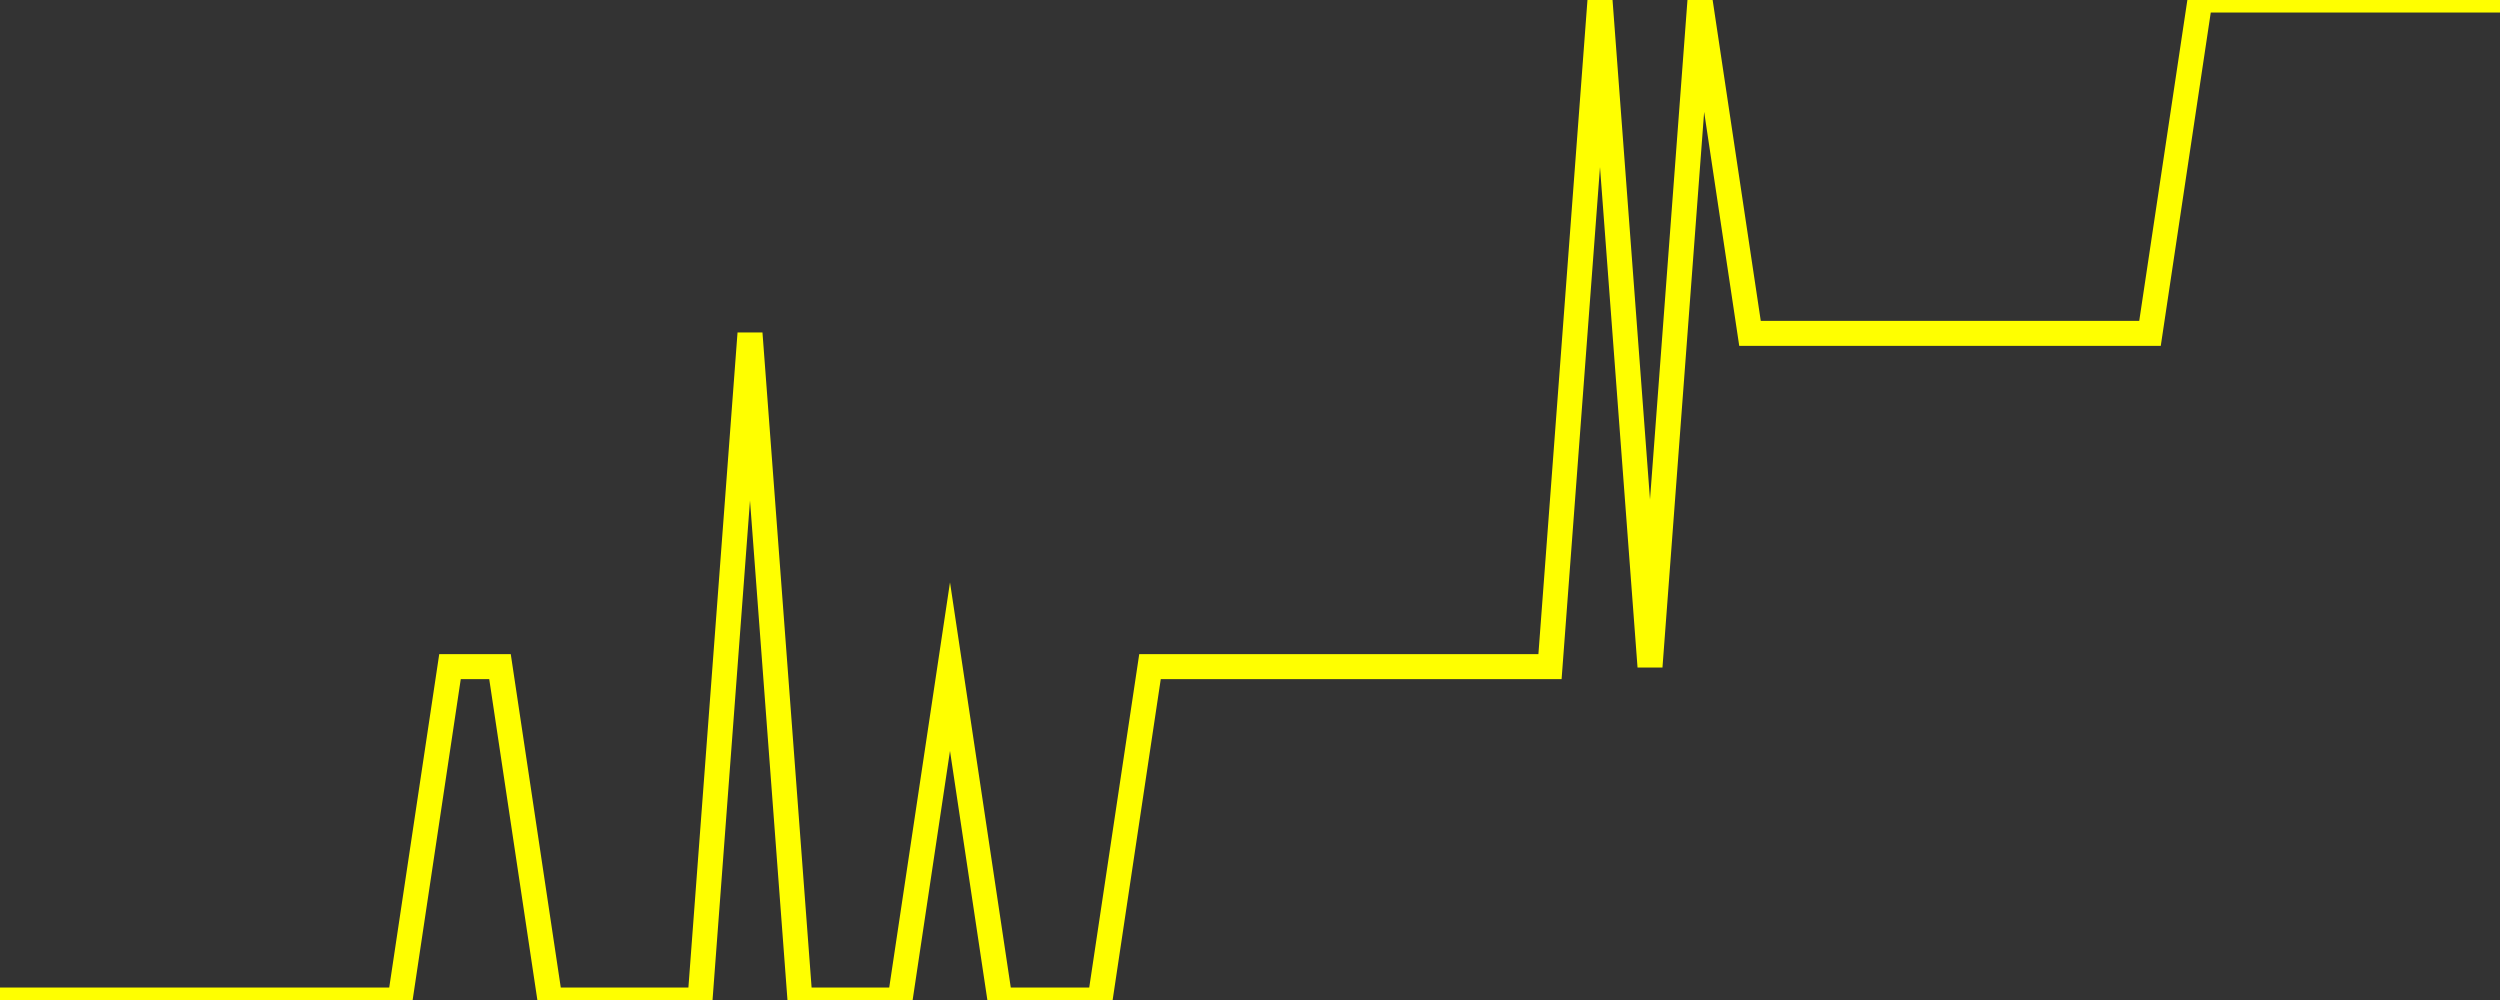 <?xml version="1.0" encoding="UTF-8" standalone="no"?>
<!DOCTYPE svg PUBLIC "-//W3C//DTD SVG 1.1//EN" "http://www.w3.org/Graphics/SVG/1.1/DTD/svg11.dtd">
<svg xmlns:xlink="http://www.w3.org/1999/xlink" viewBox="0 0 200 80" height="80px" version="1.1" width="200px" x="0px" y="0px" xmlns="http://www.w3.org/2000/svg">
  <rect x="0" y="0" width="200" height="80" fill="#333333" stroke="none"/>
  <defs>
    <clipPath id="clip-1766410741">
      <rect height="80" width="200" x="0" y="0"/>
    </clipPath>
  </defs>
  <style>

  .path {
  }
  
  @keyframes dash {
    from {
      stroke-dashoffset: 3000;
    }
    to {
      stroke-dashoffset: 4000;
    }
  }
  </style>
  <rect height="80" style="fill:rgb(255,255,255);fill-opacity:0;stroke:none;" width="200" x="0" y="0"/>
  <rect height="80" style="fill:rgb(255,255,255);fill-opacity:0;stroke:none;" width="200" x="0" y="0"/>
  <polyline  class="path" style="fill:none;stroke:rgb(255,255,0);stroke-width:2;stroke-miterlimit:10;stroke-linecap:round;" points = "0,80 4,80 8,80 12,80 16,80 20,80 24,80 28,80 32,80 36,53.33 40,53.33 44,80 48,80 52,80 56,80 60,26.67 64,80 68,80 72,80 76,53.33 80,80 84,80 88,80 92,53.33 96,53.33 100,53.33 104,53.33 108,53.33 112,53.33 116,53.33 120,53.33 124,53.33 128,0 132,53.33 136,0 140,26.67 144,26.67 148,26.67 152,26.67 156,26.67 160,26.67 164,26.67 168,26.67 172,26.67 176,0 180,0 184,0 188,0 192,0 196,0 200,0"/>

  <!--Generated in 0.027658939361572s @ 1766383269 - ADWHIT.com -->
  <!-- 
  minVal: 0.0324
  maxVal: 0.0327
  -->
</svg>